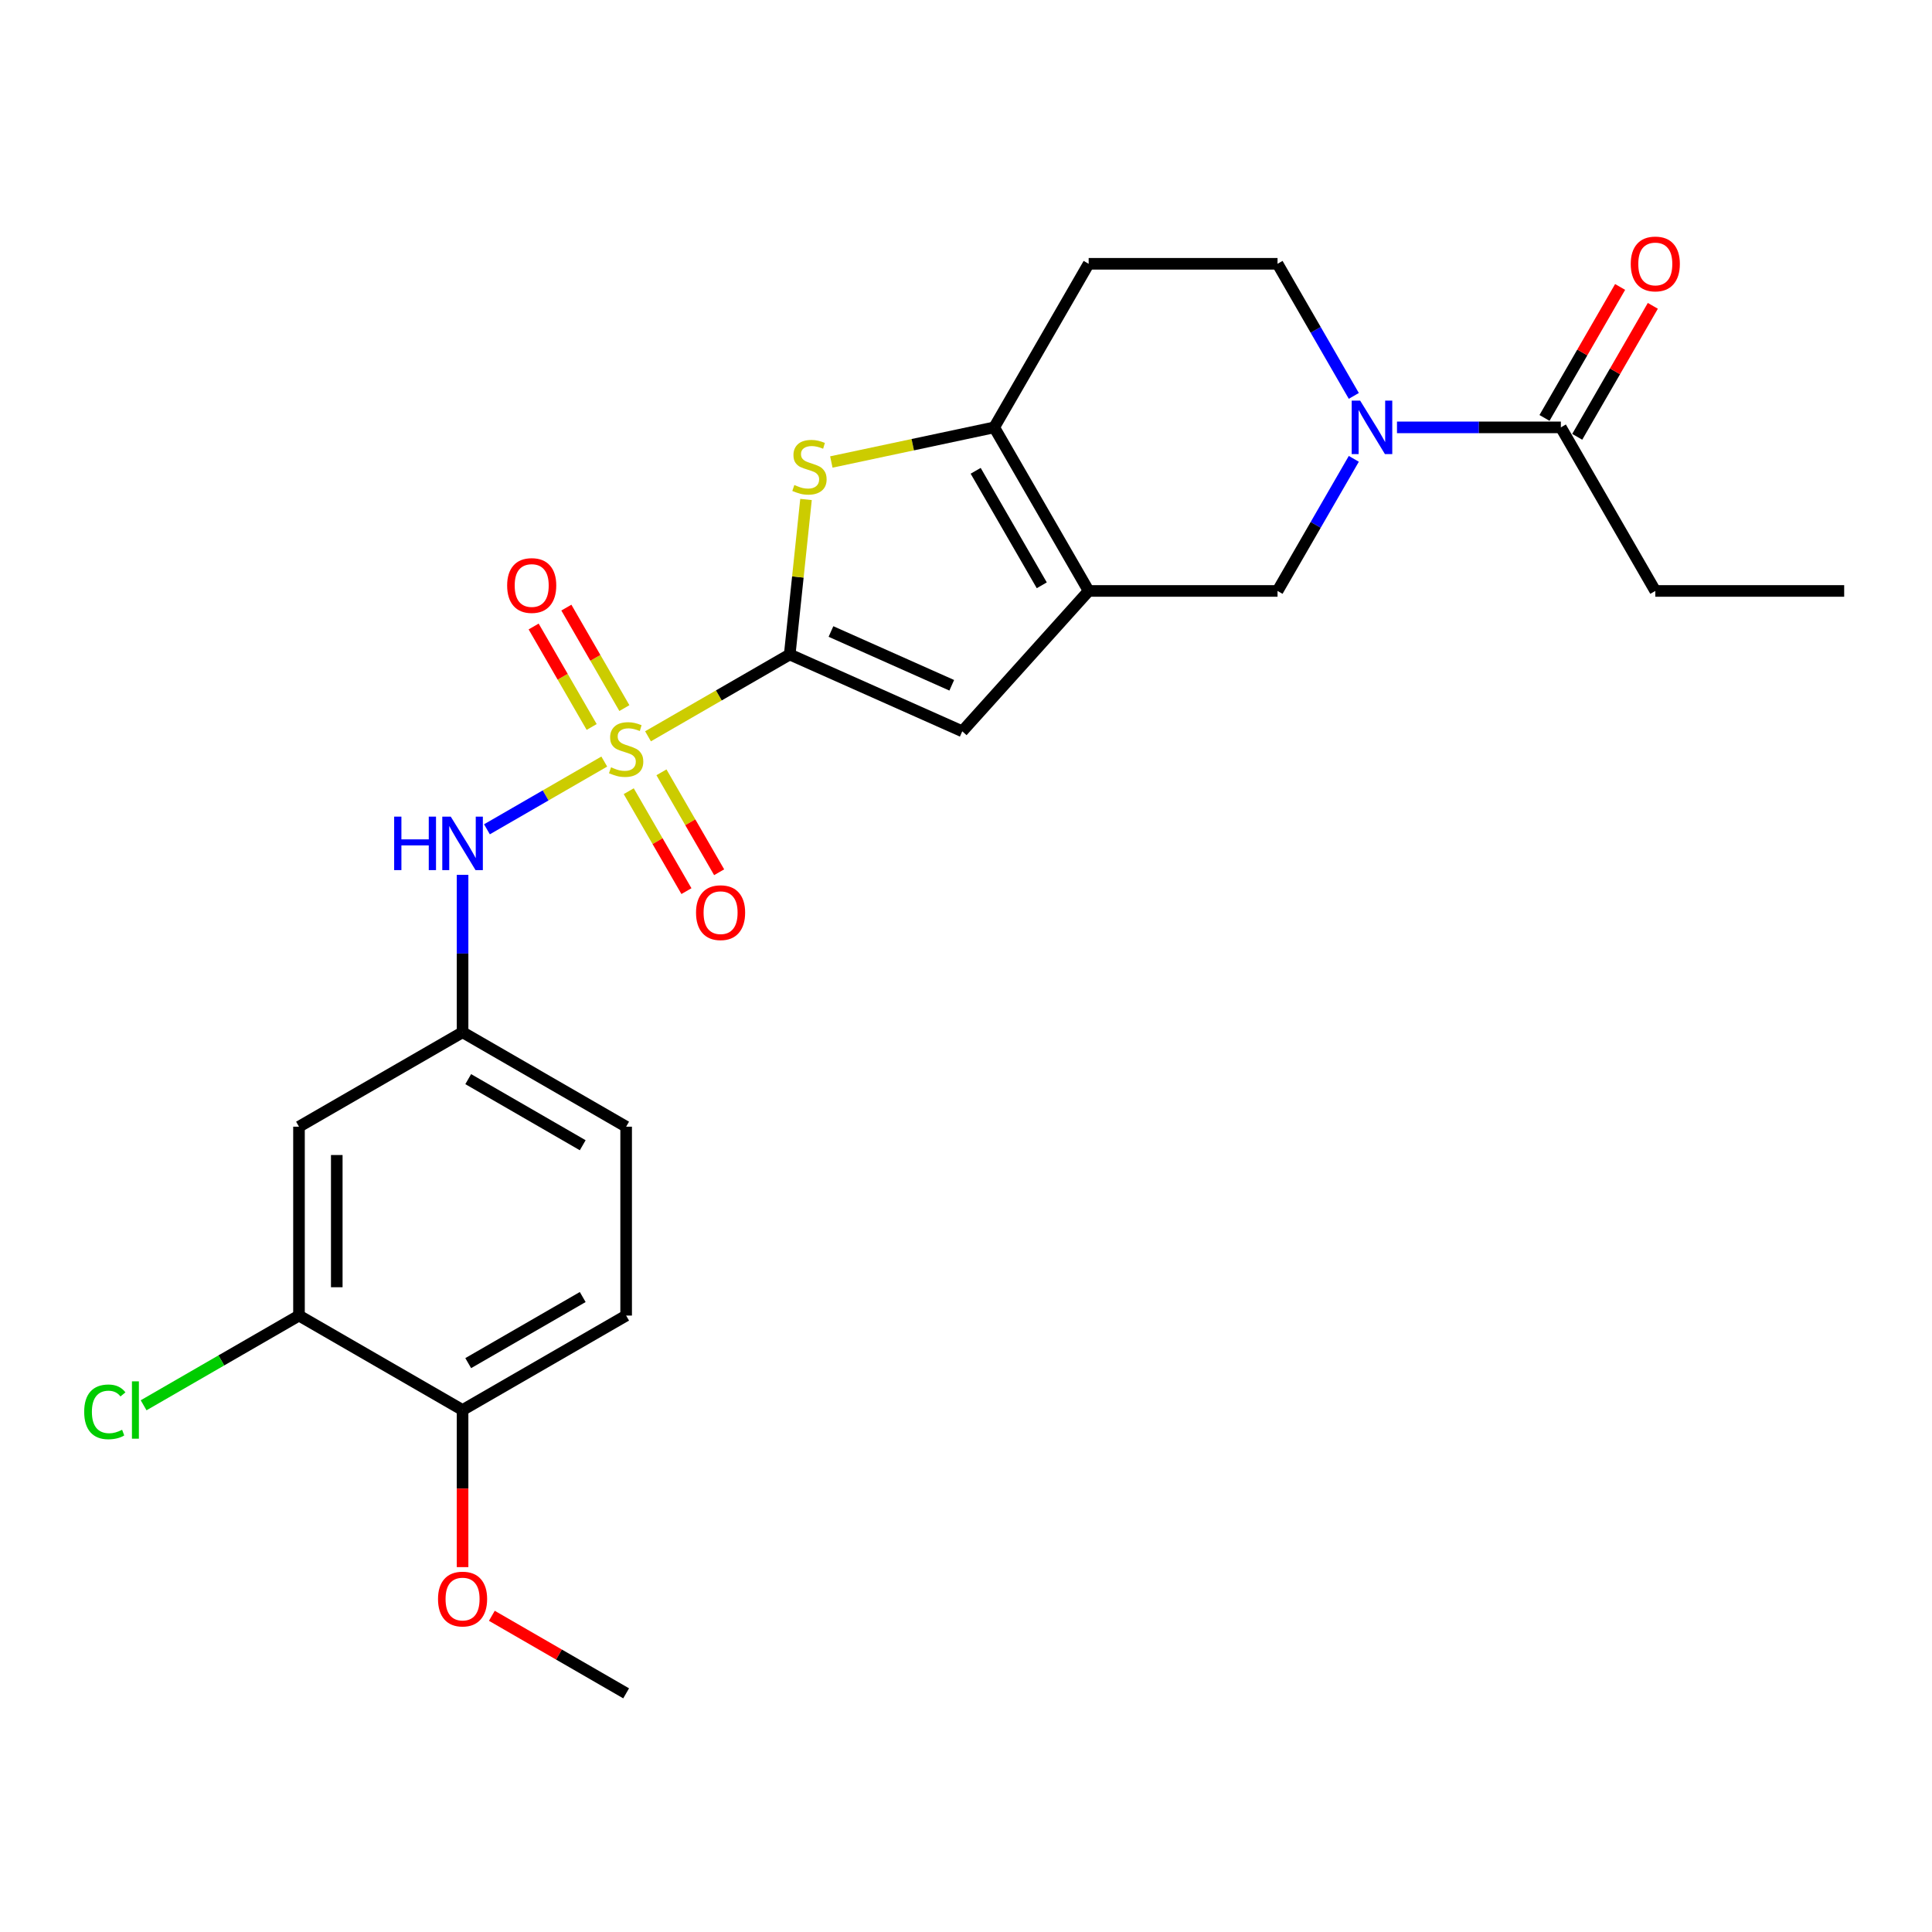 <?xml version='1.0' encoding='iso-8859-1'?>
<svg version='1.1' baseProfile='full'
              xmlns='http://www.w3.org/2000/svg'
                      xmlns:rdkit='http://www.rdkit.org/xml'
                      xmlns:xlink='http://www.w3.org/1999/xlink'
                  xml:space='preserve'
width='1000px' height='1000px' viewBox='0 0 1000 1000'>
<!-- END OF HEADER -->
<rect style='opacity:1.0;fill:#FFFFFF;stroke:none' width='1000' height='1000' x='0' y='0'> </rect>
<path class='bond-0' d='M 335.412,381.109 L 372.085,359.936' style='fill:none;fill-rule:evenodd;stroke:#CCCC00;stroke-width:6px;stroke-linecap:butt;stroke-linejoin:miter;stroke-opacity:1' />
<path class='bond-0' d='M 372.085,359.936 L 408.758,338.763' style='fill:none;fill-rule:evenodd;stroke:#000000;stroke-width:6px;stroke-linecap:butt;stroke-linejoin:miter;stroke-opacity:1' />
<path class='bond-6' d='M 312.77,394.181 L 282.406,411.712' style='fill:none;fill-rule:evenodd;stroke:#CCCC00;stroke-width:6px;stroke-linecap:butt;stroke-linejoin:miter;stroke-opacity:1' />
<path class='bond-6' d='M 282.406,411.712 L 252.042,429.243' style='fill:none;fill-rule:evenodd;stroke:#0000FF;stroke-width:6px;stroke-linecap:butt;stroke-linejoin:miter;stroke-opacity:1' />
<path class='bond-9' d='M 323.177,366.509 L 308.162,340.502' style='fill:none;fill-rule:evenodd;stroke:#CCCC00;stroke-width:6px;stroke-linecap:butt;stroke-linejoin:miter;stroke-opacity:1' />
<path class='bond-9' d='M 308.162,340.502 L 293.147,314.496' style='fill:none;fill-rule:evenodd;stroke:#FF0000;stroke-width:6px;stroke-linecap:butt;stroke-linejoin:miter;stroke-opacity:1' />
<path class='bond-9' d='M 306.243,376.285 L 291.229,350.278' style='fill:none;fill-rule:evenodd;stroke:#CCCC00;stroke-width:6px;stroke-linecap:butt;stroke-linejoin:miter;stroke-opacity:1' />
<path class='bond-9' d='M 291.229,350.278 L 276.214,324.272' style='fill:none;fill-rule:evenodd;stroke:#FF0000;stroke-width:6px;stroke-linecap:butt;stroke-linejoin:miter;stroke-opacity:1' />
<path class='bond-10' d='M 325.435,409.525 L 340.365,435.386' style='fill:none;fill-rule:evenodd;stroke:#CCCC00;stroke-width:6px;stroke-linecap:butt;stroke-linejoin:miter;stroke-opacity:1' />
<path class='bond-10' d='M 340.365,435.386 L 355.296,461.247' style='fill:none;fill-rule:evenodd;stroke:#FF0000;stroke-width:6px;stroke-linecap:butt;stroke-linejoin:miter;stroke-opacity:1' />
<path class='bond-10' d='M 342.368,399.748 L 357.299,425.609' style='fill:none;fill-rule:evenodd;stroke:#CCCC00;stroke-width:6px;stroke-linecap:butt;stroke-linejoin:miter;stroke-opacity:1' />
<path class='bond-10' d='M 357.299,425.609 L 372.229,451.47' style='fill:none;fill-rule:evenodd;stroke:#FF0000;stroke-width:6px;stroke-linecap:butt;stroke-linejoin:miter;stroke-opacity:1' />
<path class='bond-2' d='M 408.758,338.763 L 412.974,298.644' style='fill:none;fill-rule:evenodd;stroke:#000000;stroke-width:6px;stroke-linecap:butt;stroke-linejoin:miter;stroke-opacity:1' />
<path class='bond-2' d='M 412.974,298.644 L 417.191,258.525' style='fill:none;fill-rule:evenodd;stroke:#CCCC00;stroke-width:6px;stroke-linecap:butt;stroke-linejoin:miter;stroke-opacity:1' />
<path class='bond-4' d='M 408.758,338.763 L 498.07,378.527' style='fill:none;fill-rule:evenodd;stroke:#000000;stroke-width:6px;stroke-linecap:butt;stroke-linejoin:miter;stroke-opacity:1' />
<path class='bond-4' d='M 430.107,326.865 L 492.626,354.7' style='fill:none;fill-rule:evenodd;stroke:#000000;stroke-width:6px;stroke-linecap:butt;stroke-linejoin:miter;stroke-opacity:1' />
<path class='bond-1' d='M 563.487,305.874 L 498.07,378.527' style='fill:none;fill-rule:evenodd;stroke:#000000;stroke-width:6px;stroke-linecap:butt;stroke-linejoin:miter;stroke-opacity:1' />
<path class='bond-7' d='M 563.487,305.874 L 661.252,305.874' style='fill:none;fill-rule:evenodd;stroke:#000000;stroke-width:6px;stroke-linecap:butt;stroke-linejoin:miter;stroke-opacity:1' />
<path class='bond-25' d='M 563.487,305.874 L 514.605,221.208' style='fill:none;fill-rule:evenodd;stroke:#000000;stroke-width:6px;stroke-linecap:butt;stroke-linejoin:miter;stroke-opacity:1' />
<path class='bond-25' d='M 539.222,302.951 L 505.004,243.684' style='fill:none;fill-rule:evenodd;stroke:#000000;stroke-width:6px;stroke-linecap:butt;stroke-linejoin:miter;stroke-opacity:1' />
<path class='bond-3' d='M 430.298,239.128 L 472.452,230.168' style='fill:none;fill-rule:evenodd;stroke:#CCCC00;stroke-width:6px;stroke-linecap:butt;stroke-linejoin:miter;stroke-opacity:1' />
<path class='bond-3' d='M 472.452,230.168 L 514.605,221.208' style='fill:none;fill-rule:evenodd;stroke:#000000;stroke-width:6px;stroke-linecap:butt;stroke-linejoin:miter;stroke-opacity:1' />
<path class='bond-11' d='M 514.605,221.208 L 563.487,136.541' style='fill:none;fill-rule:evenodd;stroke:#000000;stroke-width:6px;stroke-linecap:butt;stroke-linejoin:miter;stroke-opacity:1' />
<path class='bond-5' d='M 700.73,237.495 L 680.991,271.685' style='fill:none;fill-rule:evenodd;stroke:#0000FF;stroke-width:6px;stroke-linecap:butt;stroke-linejoin:miter;stroke-opacity:1' />
<path class='bond-5' d='M 680.991,271.685 L 661.252,305.874' style='fill:none;fill-rule:evenodd;stroke:#000000;stroke-width:6px;stroke-linecap:butt;stroke-linejoin:miter;stroke-opacity:1' />
<path class='bond-8' d='M 723.078,221.208 L 765.488,221.208' style='fill:none;fill-rule:evenodd;stroke:#0000FF;stroke-width:6px;stroke-linecap:butt;stroke-linejoin:miter;stroke-opacity:1' />
<path class='bond-8' d='M 765.488,221.208 L 807.899,221.208' style='fill:none;fill-rule:evenodd;stroke:#000000;stroke-width:6px;stroke-linecap:butt;stroke-linejoin:miter;stroke-opacity:1' />
<path class='bond-27' d='M 700.73,204.92 L 680.991,170.73' style='fill:none;fill-rule:evenodd;stroke:#0000FF;stroke-width:6px;stroke-linecap:butt;stroke-linejoin:miter;stroke-opacity:1' />
<path class='bond-27' d='M 680.991,170.73 L 661.252,136.541' style='fill:none;fill-rule:evenodd;stroke:#000000;stroke-width:6px;stroke-linecap:butt;stroke-linejoin:miter;stroke-opacity:1' />
<path class='bond-15' d='M 239.425,452.815 L 239.425,493.554' style='fill:none;fill-rule:evenodd;stroke:#0000FF;stroke-width:6px;stroke-linecap:butt;stroke-linejoin:miter;stroke-opacity:1' />
<path class='bond-15' d='M 239.425,493.554 L 239.425,534.292' style='fill:none;fill-rule:evenodd;stroke:#000000;stroke-width:6px;stroke-linecap:butt;stroke-linejoin:miter;stroke-opacity:1' />
<path class='bond-17' d='M 816.365,226.096 L 835.935,192.2' style='fill:none;fill-rule:evenodd;stroke:#000000;stroke-width:6px;stroke-linecap:butt;stroke-linejoin:miter;stroke-opacity:1' />
<path class='bond-17' d='M 835.935,192.2 L 855.505,158.303' style='fill:none;fill-rule:evenodd;stroke:#FF0000;stroke-width:6px;stroke-linecap:butt;stroke-linejoin:miter;stroke-opacity:1' />
<path class='bond-17' d='M 799.432,216.319 L 819.002,182.423' style='fill:none;fill-rule:evenodd;stroke:#000000;stroke-width:6px;stroke-linecap:butt;stroke-linejoin:miter;stroke-opacity:1' />
<path class='bond-17' d='M 819.002,182.423 L 838.572,148.527' style='fill:none;fill-rule:evenodd;stroke:#FF0000;stroke-width:6px;stroke-linecap:butt;stroke-linejoin:miter;stroke-opacity:1' />
<path class='bond-22' d='M 807.899,221.208 L 856.781,305.874' style='fill:none;fill-rule:evenodd;stroke:#000000;stroke-width:6px;stroke-linecap:butt;stroke-linejoin:miter;stroke-opacity:1' />
<path class='bond-14' d='M 563.487,136.541 L 661.252,136.541' style='fill:none;fill-rule:evenodd;stroke:#000000;stroke-width:6px;stroke-linecap:butt;stroke-linejoin:miter;stroke-opacity:1' />
<path class='bond-12' d='M 154.758,680.939 L 154.758,583.174' style='fill:none;fill-rule:evenodd;stroke:#000000;stroke-width:6px;stroke-linecap:butt;stroke-linejoin:miter;stroke-opacity:1' />
<path class='bond-12' d='M 174.311,666.274 L 174.311,597.839' style='fill:none;fill-rule:evenodd;stroke:#000000;stroke-width:6px;stroke-linecap:butt;stroke-linejoin:miter;stroke-opacity:1' />
<path class='bond-19' d='M 154.758,680.939 L 114.546,704.155' style='fill:none;fill-rule:evenodd;stroke:#000000;stroke-width:6px;stroke-linecap:butt;stroke-linejoin:miter;stroke-opacity:1' />
<path class='bond-19' d='M 114.546,704.155 L 74.334,727.371' style='fill:none;fill-rule:evenodd;stroke:#00CC00;stroke-width:6px;stroke-linecap:butt;stroke-linejoin:miter;stroke-opacity:1' />
<path class='bond-26' d='M 154.758,680.939 L 239.425,729.821' style='fill:none;fill-rule:evenodd;stroke:#000000;stroke-width:6px;stroke-linecap:butt;stroke-linejoin:miter;stroke-opacity:1' />
<path class='bond-13' d='M 154.758,583.174 L 239.425,534.292' style='fill:none;fill-rule:evenodd;stroke:#000000;stroke-width:6px;stroke-linecap:butt;stroke-linejoin:miter;stroke-opacity:1' />
<path class='bond-20' d='M 239.425,534.292 L 324.091,583.174' style='fill:none;fill-rule:evenodd;stroke:#000000;stroke-width:6px;stroke-linecap:butt;stroke-linejoin:miter;stroke-opacity:1' />
<path class='bond-20' d='M 242.348,558.558 L 301.615,592.775' style='fill:none;fill-rule:evenodd;stroke:#000000;stroke-width:6px;stroke-linecap:butt;stroke-linejoin:miter;stroke-opacity:1' />
<path class='bond-16' d='M 239.425,729.821 L 324.091,680.939' style='fill:none;fill-rule:evenodd;stroke:#000000;stroke-width:6px;stroke-linecap:butt;stroke-linejoin:miter;stroke-opacity:1' />
<path class='bond-16' d='M 242.348,705.555 L 301.615,671.338' style='fill:none;fill-rule:evenodd;stroke:#000000;stroke-width:6px;stroke-linecap:butt;stroke-linejoin:miter;stroke-opacity:1' />
<path class='bond-21' d='M 239.425,729.821 L 239.425,770.481' style='fill:none;fill-rule:evenodd;stroke:#000000;stroke-width:6px;stroke-linecap:butt;stroke-linejoin:miter;stroke-opacity:1' />
<path class='bond-21' d='M 239.425,770.481 L 239.425,811.142' style='fill:none;fill-rule:evenodd;stroke:#FF0000;stroke-width:6px;stroke-linecap:butt;stroke-linejoin:miter;stroke-opacity:1' />
<path class='bond-18' d='M 324.091,680.939 L 324.091,583.174' style='fill:none;fill-rule:evenodd;stroke:#000000;stroke-width:6px;stroke-linecap:butt;stroke-linejoin:miter;stroke-opacity:1' />
<path class='bond-23' d='M 254.578,836.334 L 289.335,856.401' style='fill:none;fill-rule:evenodd;stroke:#FF0000;stroke-width:6px;stroke-linecap:butt;stroke-linejoin:miter;stroke-opacity:1' />
<path class='bond-23' d='M 289.335,856.401 L 324.091,876.468' style='fill:none;fill-rule:evenodd;stroke:#000000;stroke-width:6px;stroke-linecap:butt;stroke-linejoin:miter;stroke-opacity:1' />
<path class='bond-24' d='M 856.781,305.874 L 954.545,305.874' style='fill:none;fill-rule:evenodd;stroke:#000000;stroke-width:6px;stroke-linecap:butt;stroke-linejoin:miter;stroke-opacity:1' />
<path  class='atom-0' d='M 316.27 397.148
Q 316.583 397.265, 317.873 397.813
Q 319.164 398.36, 320.572 398.712
Q 322.019 399.025, 323.426 399.025
Q 326.046 399.025, 327.572 397.774
Q 329.097 396.483, 329.097 394.254
Q 329.097 392.729, 328.315 391.79
Q 327.572 390.852, 326.398 390.343
Q 325.225 389.835, 323.27 389.249
Q 320.806 388.506, 319.32 387.802
Q 317.873 387.098, 316.817 385.612
Q 315.801 384.126, 315.801 381.623
Q 315.801 378.142, 318.147 375.992
Q 320.533 373.841, 325.225 373.841
Q 328.432 373.841, 332.069 375.366
L 331.169 378.377
Q 327.845 377.008, 325.343 377.008
Q 322.644 377.008, 321.158 378.142
Q 319.672 379.237, 319.711 381.154
Q 319.711 382.64, 320.454 383.539
Q 321.236 384.439, 322.331 384.947
Q 323.465 385.455, 325.343 386.042
Q 327.845 386.824, 329.331 387.606
Q 330.817 388.388, 331.873 389.992
Q 332.968 391.556, 332.968 394.254
Q 332.968 398.086, 330.387 400.159
Q 327.845 402.193, 323.583 402.193
Q 321.119 402.193, 319.242 401.645
Q 317.404 401.137, 315.214 400.237
L 316.27 397.148
' fill='#CCCC00'/>
<path  class='atom-3' d='M 411.156 251.037
Q 411.469 251.154, 412.759 251.701
Q 414.05 252.249, 415.457 252.601
Q 416.904 252.914, 418.312 252.914
Q 420.932 252.914, 422.457 251.662
Q 423.982 250.372, 423.982 248.143
Q 423.982 246.618, 423.2 245.679
Q 422.457 244.741, 421.284 244.232
Q 420.111 243.724, 418.156 243.137
Q 415.692 242.394, 414.206 241.69
Q 412.759 240.986, 411.703 239.5
Q 410.686 238.014, 410.686 235.512
Q 410.686 232.031, 413.033 229.88
Q 415.418 227.73, 420.111 227.73
Q 423.318 227.73, 426.954 229.255
L 426.055 232.266
Q 422.731 230.897, 420.228 230.897
Q 417.53 230.897, 416.044 232.031
Q 414.558 233.126, 414.597 235.042
Q 414.597 236.528, 415.34 237.428
Q 416.122 238.327, 417.217 238.836
Q 418.351 239.344, 420.228 239.931
Q 422.731 240.713, 424.217 241.495
Q 425.703 242.277, 426.759 243.88
Q 427.854 245.445, 427.854 248.143
Q 427.854 251.975, 425.273 254.048
Q 422.731 256.081, 418.469 256.081
Q 416.005 256.081, 414.128 255.534
Q 412.29 255.025, 410.1 254.126
L 411.156 251.037
' fill='#CCCC00'/>
<path  class='atom-6' d='M 704.014 207.364
L 713.087 222.029
Q 713.986 223.476, 715.433 226.096
Q 716.88 228.716, 716.958 228.872
L 716.958 207.364
L 720.634 207.364
L 720.634 235.051
L 716.841 235.051
L 707.103 219.018
Q 705.969 217.141, 704.757 214.99
Q 703.584 212.839, 703.232 212.174
L 703.232 235.051
L 699.634 235.051
L 699.634 207.364
L 704.014 207.364
' fill='#0000FF'/>
<path  class='atom-7' d='M 204.014 422.684
L 207.768 422.684
L 207.768 434.455
L 221.925 434.455
L 221.925 422.684
L 225.679 422.684
L 225.679 450.371
L 221.925 450.371
L 221.925 437.583
L 207.768 437.583
L 207.768 450.371
L 204.014 450.371
L 204.014 422.684
' fill='#0000FF'/>
<path  class='atom-7' d='M 233.305 422.684
L 242.377 437.349
Q 243.277 438.796, 244.723 441.416
Q 246.17 444.036, 246.249 444.192
L 246.249 422.684
L 249.925 422.684
L 249.925 450.371
L 246.131 450.371
L 236.394 434.338
Q 235.26 432.46, 234.048 430.31
Q 232.874 428.159, 232.522 427.494
L 232.522 450.371
L 228.925 450.371
L 228.925 422.684
L 233.305 422.684
' fill='#0000FF'/>
<path  class='atom-10' d='M 262.5 303.057
Q 262.5 296.409, 265.784 292.694
Q 269.069 288.979, 275.209 288.979
Q 281.349 288.979, 284.633 292.694
Q 287.918 296.409, 287.918 303.057
Q 287.918 309.783, 284.594 313.615
Q 281.27 317.409, 275.209 317.409
Q 269.108 317.409, 265.784 313.615
Q 262.5 309.822, 262.5 303.057
M 275.209 314.28
Q 279.432 314.28, 281.7 311.465
Q 284.008 308.61, 284.008 303.057
Q 284.008 297.621, 281.7 294.884
Q 279.432 292.107, 275.209 292.107
Q 270.985 292.107, 268.678 294.845
Q 266.41 297.582, 266.41 303.057
Q 266.41 308.649, 268.678 311.465
Q 270.985 314.28, 275.209 314.28
' fill='#FF0000'/>
<path  class='atom-11' d='M 360.264 472.39
Q 360.264 465.742, 363.549 462.027
Q 366.834 458.312, 372.973 458.312
Q 379.113 458.312, 382.398 462.027
Q 385.683 465.742, 385.683 472.39
Q 385.683 479.116, 382.359 482.949
Q 379.035 486.742, 372.973 486.742
Q 366.873 486.742, 363.549 482.949
Q 360.264 479.155, 360.264 472.39
M 372.973 483.613
Q 377.197 483.613, 379.465 480.798
Q 381.772 477.943, 381.772 472.39
Q 381.772 466.954, 379.465 464.217
Q 377.197 461.44, 372.973 461.44
Q 368.75 461.44, 366.443 464.178
Q 364.175 466.915, 364.175 472.39
Q 364.175 477.982, 366.443 480.798
Q 368.75 483.613, 372.973 483.613
' fill='#FF0000'/>
<path  class='atom-18' d='M 844.072 136.619
Q 844.072 129.971, 847.356 126.256
Q 850.641 122.541, 856.781 122.541
Q 862.921 122.541, 866.205 126.256
Q 869.49 129.971, 869.49 136.619
Q 869.49 143.345, 866.166 147.178
Q 862.842 150.971, 856.781 150.971
Q 850.68 150.971, 847.356 147.178
Q 844.072 143.385, 844.072 136.619
M 856.781 147.843
Q 861.004 147.843, 863.272 145.027
Q 865.58 142.172, 865.58 136.619
Q 865.58 131.184, 863.272 128.446
Q 861.004 125.67, 856.781 125.67
Q 852.557 125.67, 850.25 128.407
Q 847.982 131.144, 847.982 136.619
Q 847.982 142.211, 850.25 145.027
Q 852.557 147.843, 856.781 147.843
' fill='#FF0000'/>
<path  class='atom-20' d='M 43.578 730.779
Q 43.578 723.897, 46.784 720.299
Q 50.03 716.662, 56.17 716.662
Q 61.879 716.662, 64.93 720.69
L 62.349 722.802
Q 60.12 719.869, 56.17 719.869
Q 51.986 719.869, 49.756 722.684
Q 47.566 725.461, 47.566 730.779
Q 47.566 736.254, 49.835 739.07
Q 52.142 741.885, 56.6 741.885
Q 59.65 741.885, 63.209 740.047
L 64.304 742.98
Q 62.857 743.919, 60.667 744.466
Q 58.477 745.014, 56.053 745.014
Q 50.03 745.014, 46.784 741.338
Q 43.578 737.662, 43.578 730.779
' fill='#00CC00'/>
<path  class='atom-20' d='M 68.293 714.98
L 71.89 714.98
L 71.89 744.662
L 68.293 744.662
L 68.293 714.98
' fill='#00CC00'/>
<path  class='atom-22' d='M 226.715 827.664
Q 226.715 821.016, 230 817.301
Q 233.285 813.586, 239.425 813.586
Q 245.564 813.586, 248.849 817.301
Q 252.134 821.016, 252.134 827.664
Q 252.134 834.39, 248.81 838.222
Q 245.486 842.016, 239.425 842.016
Q 233.324 842.016, 230 838.222
Q 226.715 834.429, 226.715 827.664
M 239.425 838.887
Q 243.648 838.887, 245.916 836.072
Q 248.223 833.217, 248.223 827.664
Q 248.223 822.228, 245.916 819.491
Q 243.648 816.714, 239.425 816.714
Q 235.201 816.714, 232.894 819.452
Q 230.626 822.189, 230.626 827.664
Q 230.626 833.256, 232.894 836.072
Q 235.201 838.887, 239.425 838.887
' fill='#FF0000'/>
</svg>
